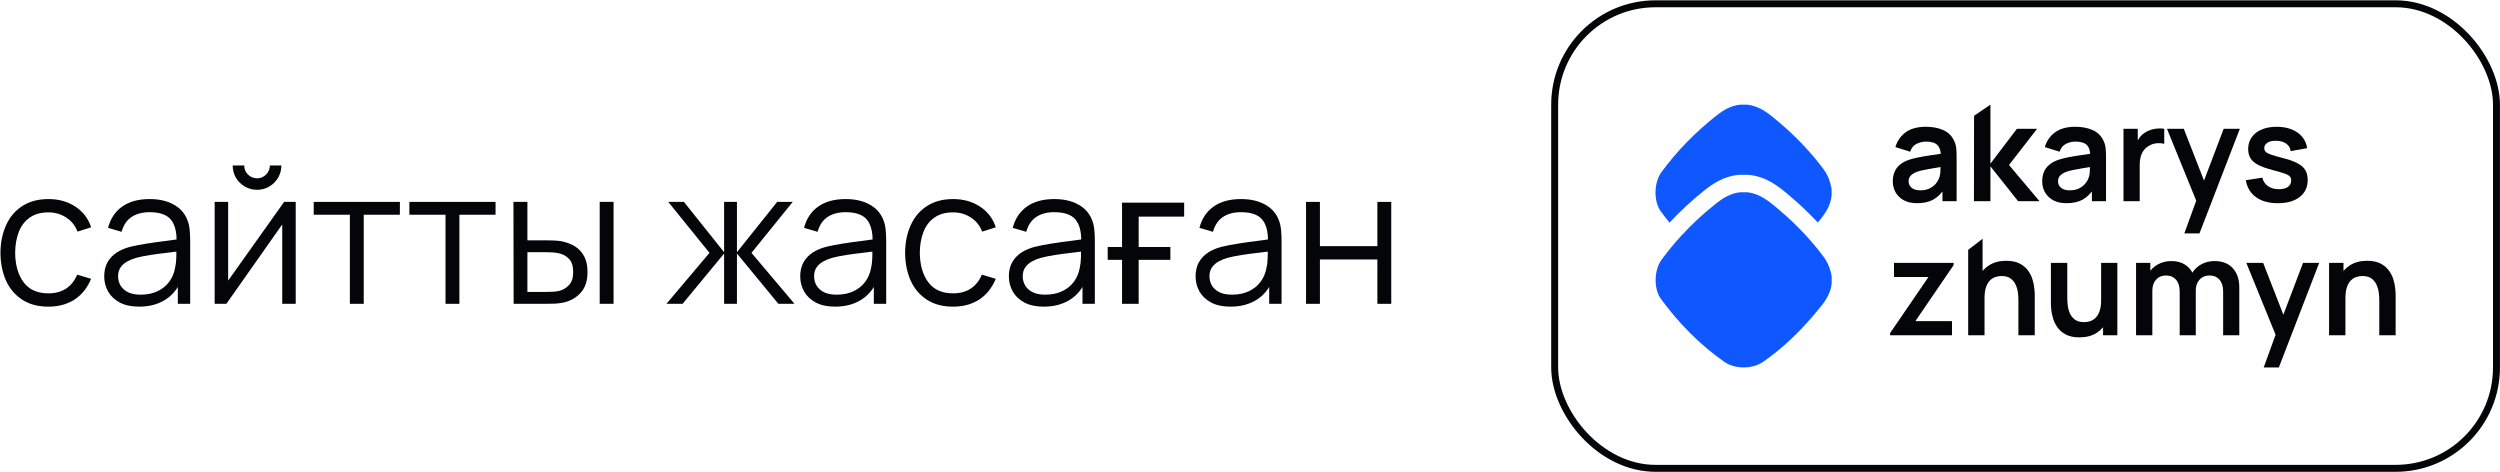 <?xml version="1.0" encoding="UTF-8"?> <svg xmlns="http://www.w3.org/2000/svg" width="3595" height="679" viewBox="0 0 3595 679" fill="none"> <path d="M69.563 440.963C54.816 440.963 42.331 437.661 32.108 431.056C21.884 424.452 14.104 415.359 8.766 403.779C3.518 392.108 0.804 378.718 0.623 363.609C0.804 348.228 3.609 334.748 9.037 323.167C14.465 311.496 22.291 302.449 32.515 296.025C42.738 289.511 55.133 286.254 69.699 286.254C84.537 286.254 97.429 289.873 108.376 297.111C119.414 304.349 126.968 314.256 131.04 326.831L111.497 333.074C108.06 324.298 102.586 317.513 95.077 312.718C87.658 307.832 79.153 305.389 69.563 305.389C58.797 305.389 49.886 307.877 42.829 312.853C35.772 317.739 30.524 324.57 27.086 333.346C23.648 342.121 21.884 352.209 21.794 363.609C21.975 381.16 26.046 395.274 34.008 405.95C41.969 416.535 53.821 421.828 69.563 421.828C79.515 421.828 87.975 419.566 94.941 415.042C101.998 410.428 107.336 403.733 110.955 394.957L131.04 400.929C125.611 413.957 117.65 423.909 107.155 430.785C96.66 437.57 84.129 440.963 69.563 440.963Z" fill="#040509"></path> <path d="M199.927 440.963C188.889 440.963 179.616 438.973 172.106 434.992C164.688 431.011 159.124 425.718 155.414 419.114C151.705 412.509 149.85 405.317 149.85 397.536C149.85 389.574 151.433 382.789 154.6 377.18C157.857 371.48 162.245 366.82 167.764 363.202C173.373 359.583 179.842 356.823 187.17 354.923C194.589 353.114 202.777 351.531 211.734 350.173C220.781 348.726 229.602 347.504 238.197 346.509C246.882 345.424 254.482 344.383 260.996 343.388L253.939 347.731C254.211 333.255 251.406 322.534 245.525 315.568C239.644 308.601 229.421 305.118 214.855 305.118C204.812 305.118 196.308 307.38 189.342 311.903C182.466 316.427 177.625 323.574 174.821 333.346L155.414 327.646C158.762 314.527 165.502 304.349 175.635 297.111C185.768 289.873 198.932 286.254 215.126 286.254C228.516 286.254 239.871 288.788 249.189 293.854C258.599 298.83 265.248 306.068 269.139 315.568C270.948 319.82 272.124 324.57 272.667 329.817C273.21 335.064 273.481 340.402 273.481 345.831V436.892H255.703V400.114L260.86 402.286C255.884 414.862 248.149 424.452 237.654 431.056C227.159 437.661 214.583 440.963 199.927 440.963ZM202.234 423.728C211.553 423.728 219.695 422.054 226.662 418.707C233.628 415.359 239.237 410.79 243.49 405C247.742 399.119 250.501 392.515 251.768 385.186C252.853 380.482 253.442 375.325 253.532 369.716C253.623 364.016 253.668 359.764 253.668 356.959L261.267 360.894C254.482 361.799 247.108 362.704 239.147 363.609C231.276 364.513 223.495 365.554 215.805 366.73C208.205 367.906 201.329 369.308 195.177 370.937C191.015 372.113 186.989 373.787 183.099 375.958C179.209 378.039 175.997 380.844 173.464 384.372C171.021 387.901 169.799 392.289 169.799 397.536C169.799 401.788 170.84 405.905 172.921 409.886C175.092 413.866 178.53 417.169 183.235 419.792C188.03 422.416 194.363 423.728 202.234 423.728Z" fill="#040509"></path> <path d="M369.608 272.955C363.184 272.955 357.304 271.372 351.966 268.205C346.628 265.039 342.376 260.832 339.209 255.584C336.133 250.246 334.595 244.365 334.595 237.942H351.152C351.152 243.008 352.961 247.351 356.58 250.97C360.199 254.589 364.541 256.398 369.608 256.398C374.765 256.398 379.108 254.589 382.636 250.97C386.255 247.351 388.064 243.008 388.064 237.942H404.621C404.621 244.365 403.038 250.246 399.871 255.584C396.795 260.832 392.588 265.039 387.25 268.205C381.912 271.372 376.032 272.955 369.608 272.955ZM425.249 290.326V436.892H405.842V322.76L325.502 436.892H308.675V290.326H328.081V403.507L408.557 290.326H425.249Z" fill="#040509"></path> <path d="M503.101 436.892V308.782H451.125V290.326H575.027V308.782H523.051V436.892H503.101Z" fill="#040509"></path> <path d="M640.666 436.892V308.782H588.689V290.326H712.592V308.782H660.615V436.892H640.666Z" fill="#040509"></path> <path d="M738.603 436.892L738.332 290.326H758.417V345.559H783.93C788.183 345.559 792.344 345.65 796.416 345.831C800.487 346.012 804.151 346.374 807.408 346.916C814.646 348.364 821.069 350.807 826.679 354.245C832.288 357.683 836.721 362.433 839.978 368.494C843.235 374.465 844.864 382.02 844.864 391.158C844.864 403.733 841.607 413.64 835.093 420.878C828.579 428.116 820.391 432.82 810.529 434.992C806.82 435.806 802.794 436.349 798.451 436.62C794.109 436.801 789.856 436.892 785.695 436.892H738.603ZM758.417 419.792H784.88C787.866 419.792 791.259 419.702 795.059 419.521C798.858 419.34 802.206 418.842 805.101 418.028C809.987 416.671 814.374 413.957 818.265 409.886C822.246 405.724 824.236 399.481 824.236 391.158C824.236 382.925 822.336 376.727 818.536 372.565C814.736 368.313 809.67 365.509 803.337 364.152C800.442 363.518 797.366 363.111 794.109 362.93C790.942 362.749 787.866 362.659 784.88 362.659H758.417V419.792ZM862.37 436.892V290.326H882.32V436.892H862.37Z" fill="#040509"></path> <path d="M958.349 436.892L1020.23 363.609L960.927 290.326H983.455L1041.27 362.659V290.326H1059.72V362.659L1117.54 290.326H1139.93L1080.62 363.609L1142.51 436.892H1119.3L1059.72 364.559V436.892H1041.27V364.559L981.555 436.892H958.349Z" fill="#040509"></path> <path d="M1200.78 440.963C1189.74 440.963 1180.47 438.973 1172.96 434.992C1165.54 431.011 1159.98 425.718 1156.27 419.114C1152.56 412.509 1150.71 405.317 1150.71 397.536C1150.71 389.574 1152.29 382.789 1155.46 377.18C1158.71 371.48 1163.1 366.82 1168.62 363.202C1174.23 359.583 1180.7 356.823 1188.03 354.923C1195.44 353.114 1203.63 351.531 1212.59 350.173C1221.64 348.726 1230.46 347.504 1239.05 346.509C1247.74 345.424 1255.34 344.383 1261.85 343.388L1254.79 347.731C1255.07 333.255 1252.26 322.534 1246.38 315.568C1240.5 308.601 1230.28 305.118 1215.71 305.118C1205.67 305.118 1197.16 307.38 1190.2 311.903C1183.32 316.427 1178.48 323.574 1175.68 333.346L1156.27 327.646C1159.62 314.527 1166.36 304.349 1176.49 297.111C1186.62 289.873 1199.79 286.254 1215.98 286.254C1229.37 286.254 1240.73 288.788 1250.04 293.854C1259.45 298.83 1266.1 306.068 1269.99 315.568C1271.8 319.82 1272.98 324.57 1273.52 329.817C1274.07 335.064 1274.34 340.402 1274.34 345.831V436.892H1256.56V400.114L1261.72 402.286C1256.74 414.862 1249 424.452 1238.51 431.056C1228.01 437.661 1215.44 440.963 1200.78 440.963ZM1203.09 423.728C1212.41 423.728 1220.55 422.054 1227.52 418.707C1234.48 415.359 1240.09 410.79 1244.35 405C1248.6 399.119 1251.36 392.515 1252.62 385.186C1253.71 380.482 1254.3 375.325 1254.39 369.716C1254.48 364.016 1254.52 359.764 1254.52 356.959L1262.12 360.894C1255.34 361.799 1247.96 362.704 1240 363.609C1232.13 364.513 1224.35 365.554 1216.66 366.73C1209.06 367.906 1202.18 369.308 1196.03 370.937C1191.87 372.113 1187.84 373.787 1183.95 375.958C1180.06 378.039 1176.85 380.844 1174.32 384.372C1171.88 387.901 1170.66 392.289 1170.66 397.536C1170.66 401.788 1171.7 405.905 1173.78 409.886C1175.95 413.866 1179.39 417.169 1184.09 419.792C1188.89 422.416 1195.22 423.728 1203.09 423.728Z" fill="#040509"></path> <path d="M1370.46 440.963C1355.72 440.963 1343.23 437.661 1333.01 431.056C1322.78 424.452 1315 415.359 1309.67 403.779C1304.42 392.108 1301.7 378.718 1301.52 363.609C1301.7 348.228 1304.51 334.748 1309.94 323.167C1315.37 311.496 1323.19 302.449 1333.41 296.025C1343.64 289.511 1356.03 286.254 1370.6 286.254C1385.44 286.254 1398.33 289.873 1409.28 297.111C1420.31 304.349 1427.87 314.256 1431.94 326.831L1412.4 333.074C1408.96 324.298 1403.49 317.513 1395.98 312.718C1388.56 307.832 1380.05 305.389 1370.46 305.389C1359.7 305.389 1350.79 307.877 1343.73 312.853C1336.67 317.739 1331.42 324.57 1327.99 333.346C1324.55 342.121 1322.78 352.209 1322.69 363.609C1322.87 381.16 1326.95 395.274 1334.91 405.95C1342.87 416.535 1354.72 421.828 1370.46 421.828C1380.42 421.828 1388.87 419.566 1395.84 415.042C1402.9 410.428 1408.24 403.733 1411.85 394.957L1431.94 400.929C1426.51 413.957 1418.55 423.909 1408.05 430.785C1397.56 437.57 1385.03 440.963 1370.46 440.963Z" fill="#040509"></path> <path d="M1500.83 440.963C1489.79 440.963 1480.52 438.973 1473.01 434.992C1465.59 431.011 1460.02 425.718 1456.31 419.114C1452.61 412.509 1450.75 405.317 1450.75 397.536C1450.75 389.574 1452.33 382.789 1455.5 377.18C1458.76 371.48 1463.15 366.82 1468.66 363.202C1474.27 359.583 1480.74 356.823 1488.07 354.923C1495.49 353.114 1503.68 351.531 1512.63 350.173C1521.68 348.726 1530.5 347.504 1539.1 346.509C1547.78 345.424 1555.38 344.383 1561.9 343.388L1554.84 347.731C1555.11 333.255 1552.31 322.534 1546.43 315.568C1540.54 308.601 1530.32 305.118 1515.76 305.118C1505.71 305.118 1497.21 307.38 1490.24 311.903C1483.37 316.427 1478.53 323.574 1475.72 333.346L1456.31 327.646C1459.66 314.527 1466.4 304.349 1476.54 297.111C1486.67 289.873 1499.83 286.254 1516.03 286.254C1529.42 286.254 1540.77 288.788 1550.09 293.854C1559.5 298.83 1566.15 306.068 1570.04 315.568C1571.85 319.82 1573.02 324.57 1573.57 329.817C1574.11 335.064 1574.38 340.402 1574.38 345.831V436.892H1556.6V400.114L1561.76 402.286C1556.78 414.862 1549.05 424.452 1538.55 431.056C1528.06 437.661 1515.48 440.963 1500.83 440.963ZM1503.13 423.728C1512.45 423.728 1520.6 422.054 1527.56 418.707C1534.53 415.359 1540.14 410.79 1544.39 405C1548.64 399.119 1551.4 392.515 1552.67 385.186C1553.75 380.482 1554.34 375.325 1554.43 369.716C1554.52 364.016 1554.57 359.764 1554.57 356.959L1562.17 360.894C1555.38 361.799 1548.01 362.704 1540.05 363.609C1532.18 364.513 1524.4 365.554 1516.71 366.73C1509.11 367.906 1502.23 369.308 1496.08 370.937C1491.92 372.113 1487.89 373.787 1484 375.958C1480.11 378.039 1476.9 380.844 1474.36 384.372C1471.92 387.901 1470.7 392.289 1470.7 397.536C1470.7 401.788 1471.74 405.905 1473.82 409.886C1475.99 413.866 1479.43 417.169 1484.13 419.792C1488.93 422.416 1495.26 423.728 1503.13 423.728Z" fill="#040509"></path> <path d="M1702.81 291.411V311.496H1637.4V355.195H1682.99V373.651H1637.4V436.892H1613.51V373.651H1592.88V355.195H1613.51V291.411H1702.81Z" fill="#040509"></path> <path d="M1769.33 440.963C1758.29 440.963 1749.02 438.973 1741.51 434.992C1734.09 431.011 1728.53 425.718 1724.82 419.114C1721.11 412.509 1719.25 405.317 1719.25 397.536C1719.25 389.574 1720.84 382.789 1724 377.18C1727.26 371.48 1731.65 366.82 1737.17 363.202C1742.78 359.583 1749.24 356.823 1756.57 354.923C1763.99 353.114 1772.18 351.531 1781.14 350.173C1790.18 348.726 1799 347.504 1807.6 346.509C1816.29 345.424 1823.89 344.383 1830.4 343.388L1823.34 347.731C1823.61 333.255 1820.81 322.534 1814.93 315.568C1809.05 308.601 1798.82 305.118 1784.26 305.118C1774.22 305.118 1765.71 307.38 1758.74 311.903C1751.87 316.427 1747.03 323.574 1744.22 333.346L1724.82 327.646C1728.16 314.527 1734.91 304.349 1745.04 297.111C1755.17 289.873 1768.33 286.254 1784.53 286.254C1797.92 286.254 1809.27 288.788 1818.59 293.854C1828 298.83 1834.65 306.068 1838.54 315.568C1840.35 319.82 1841.53 324.57 1842.07 329.817C1842.61 335.064 1842.88 340.402 1842.88 345.831V436.892H1825.11V400.114L1830.26 402.286C1825.29 414.862 1817.55 424.452 1807.06 431.056C1796.56 437.661 1783.99 440.963 1769.33 440.963ZM1771.64 423.728C1780.96 423.728 1789.1 422.054 1796.06 418.707C1803.03 415.359 1808.64 410.79 1812.89 405C1817.14 399.119 1819.9 392.515 1821.17 385.186C1822.26 380.482 1822.84 375.325 1822.94 369.716C1823.03 364.016 1823.07 359.764 1823.07 356.959L1830.67 360.894C1823.89 361.799 1816.51 362.704 1808.55 363.609C1800.68 364.513 1792.9 365.554 1785.21 366.73C1777.61 367.906 1770.73 369.308 1764.58 370.937C1760.42 372.113 1756.39 373.787 1752.5 375.958C1748.61 378.039 1745.4 380.844 1742.87 384.372C1740.42 387.901 1739.2 392.289 1739.2 397.536C1739.2 401.788 1740.24 405.905 1742.32 409.886C1744.5 413.866 1747.93 417.169 1752.64 419.792C1757.43 422.416 1763.77 423.728 1771.64 423.728Z" fill="#040509"></path> <path d="M1878.08 436.892V290.326H1898.03V353.973H1980.67V290.326H2000.62V436.892H1980.67V373.108H1898.03V436.892H1878.08Z" fill="#040509"></path> <rect x="2235.62" y="5.452" width="1354.31" height="668" rx="145" stroke="#040509" stroke-width="10"></rect> <path d="M2633.81 271.881V280.88C2632.61 296.779 2623.57 308.579 2614.02 320.028C2602.02 307.129 2588.97 294.679 2575.02 282.83L2573.72 281.73C2559.32 269.481 2541.37 254.231 2515.27 251.482L2513.92 251.332H2500.67L2499.27 251.482C2478.42 253.782 2463.07 264.181 2451.97 272.931C2433.47 287.58 2416.38 303.429 2400.73 320.228C2396.48 314.928 2392.28 309.529 2388.23 303.979C2377.63 289.48 2378.28 262.381 2389.13 247.582C2411.63 216.933 2437.87 190.235 2467.57 166.686C2477.77 158.586 2488.67 151.987 2501.97 150.537H2512.47C2531.42 152.537 2545.02 164.536 2558.57 176.035C2582.02 195.934 2603.27 217.933 2621.77 242.632C2628.41 251.532 2632.11 261.131 2633.81 271.881Z" fill="#0F58FF"></path> <path d="M2633.97 397.825V406.824C2632.67 424.323 2621.83 436.823 2611.33 449.372C2588.98 476.071 2564.28 500.17 2535.58 520.219C2527.78 525.668 2517.53 528.368 2507.33 528.368C2497.18 528.368 2487.08 525.668 2479.43 520.269C2443.93 495.32 2414.14 464.871 2388.49 429.973C2377.79 415.424 2378.44 388.325 2389.29 373.526C2398.09 361.577 2407.39 350.227 2417.29 339.428C2432.78 322.528 2449.58 306.979 2467.68 292.63C2477.88 284.53 2488.78 277.931 2502.08 276.481H2512.58C2531.53 278.481 2545.13 290.48 2558.68 301.979C2572.38 313.579 2585.33 325.928 2597.38 339.128C2605.98 348.527 2614.18 358.327 2621.83 368.576C2628.57 377.526 2632.32 387.125 2633.97 397.825Z" fill="#0F58FF"></path> <path d="M2756.73 292.211C2749.21 292.211 2742.85 290.797 2737.64 287.969C2732.44 285.077 2728.48 281.252 2725.78 276.496C2723.15 271.74 2721.83 266.502 2721.83 260.781C2721.83 255.768 2722.67 251.269 2724.34 247.284C2726.01 243.234 2728.58 239.764 2732.05 236.871C2735.52 233.915 2740.02 231.504 2745.55 229.641C2749.73 228.291 2754.61 227.07 2760.2 225.977C2765.86 224.884 2771.96 223.888 2778.52 222.988C2785.14 222.024 2792.05 220.996 2799.25 219.903L2790.96 224.627C2791.02 217.428 2789.41 212.126 2786.14 208.719C2782.86 205.313 2777.33 203.61 2769.55 203.61C2764.86 203.61 2760.33 204.702 2755.96 206.888C2751.59 209.073 2748.54 212.833 2746.8 218.168L2725.59 211.515C2728.16 202.71 2733.05 195.64 2740.25 190.305C2747.51 184.97 2757.28 182.303 2769.55 182.303C2778.81 182.303 2786.94 183.813 2793.95 186.834C2801.02 189.855 2806.25 194.804 2809.66 201.681C2811.53 205.345 2812.65 209.105 2813.04 212.961C2813.42 216.754 2813.61 220.899 2813.61 225.398V289.319H2793.27V266.759L2796.65 270.422C2791.95 277.942 2786.46 283.47 2780.16 287.005C2773.92 290.476 2766.12 292.211 2756.73 292.211ZM2761.36 273.7C2766.63 273.7 2771.13 272.768 2774.86 270.904C2778.58 269.04 2781.54 266.759 2783.73 264.059C2785.98 261.36 2787.49 258.821 2788.26 256.443C2789.48 253.486 2790.15 250.112 2790.28 246.32C2790.48 242.463 2790.57 239.346 2790.57 236.968L2797.71 239.089C2790.7 240.181 2784.69 241.146 2779.68 241.981C2774.66 242.817 2770.36 243.62 2766.76 244.391C2763.16 245.098 2759.98 245.902 2757.21 246.802C2754.51 247.766 2752.23 248.891 2750.37 250.176C2748.5 251.461 2747.06 252.94 2746.03 254.611C2745.07 256.282 2744.58 258.242 2744.58 260.492C2744.58 263.063 2745.23 265.345 2746.51 267.337C2747.8 269.265 2749.66 270.808 2752.1 271.965C2754.61 273.122 2757.7 273.7 2761.36 273.7Z" fill="#040509"></path> <path d="M2838.52 289.319L2838.71 166.467L2862.24 150.487V235.329L2900.32 185.195H2929.34L2888.94 237.257L2932.81 289.319H2902.06L2862.24 239.185V289.319H2838.52Z" fill="#040509"></path> <path d="M2971.58 292.211C2964.06 292.211 2957.7 290.797 2952.5 287.969C2947.29 285.077 2943.34 281.252 2940.64 276.496C2938 271.74 2936.68 266.502 2936.68 260.781C2936.68 255.768 2937.52 251.269 2939.19 247.284C2940.86 243.234 2943.43 239.764 2946.9 236.871C2950.37 233.915 2954.87 231.504 2960.4 229.641C2964.58 228.291 2969.46 227.07 2975.06 225.977C2980.71 224.884 2986.82 223.888 2993.37 222.988C2999.99 222.024 3006.9 220.996 3014.1 219.903L3005.81 224.627C3005.87 217.428 3004.27 212.126 3000.99 208.719C2997.71 205.313 2992.18 203.61 2984.41 203.61C2979.72 203.61 2975.18 204.702 2970.81 206.888C2966.44 209.073 2963.39 212.833 2961.65 218.168L2940.44 211.515C2943.01 202.71 2947.9 195.64 2955.1 190.305C2962.36 184.97 2972.13 182.303 2984.41 182.303C2993.66 182.303 3001.79 183.813 3008.8 186.834C3015.87 189.855 3021.11 194.804 3024.51 201.681C3026.38 205.345 3027.5 209.105 3027.89 212.961C3028.27 216.754 3028.47 220.899 3028.47 225.398V289.319H3008.12V266.759L3011.5 270.422C3006.81 277.942 3001.31 283.47 2995.01 287.005C2988.78 290.476 2980.97 292.211 2971.58 292.211ZM2976.21 273.7C2981.48 273.7 2985.98 272.768 2989.71 270.904C2993.44 269.04 2996.39 266.759 2998.58 264.059C3000.83 261.36 3002.34 258.821 3003.11 256.443C3004.33 253.486 3005.01 250.112 3005.14 246.32C3005.33 242.463 3005.42 239.346 3005.42 236.968L3012.56 239.089C3005.55 240.181 2999.54 241.146 2994.53 241.981C2989.52 242.817 2985.21 243.62 2981.61 244.391C2978.01 245.098 2974.83 245.902 2972.07 246.802C2969.37 247.766 2967.09 248.891 2965.22 250.176C2963.36 251.461 2961.91 252.94 2960.88 254.611C2959.92 256.282 2959.44 258.242 2959.44 260.492C2959.44 263.063 2960.08 265.345 2961.36 267.337C2962.65 269.265 2964.51 270.808 2966.96 271.965C2969.46 273.122 2972.55 273.7 2976.21 273.7Z" fill="#040509"></path> <path d="M3053.57 289.319V185.195H3074.1V210.551L3071.6 207.273C3072.88 203.802 3074.58 200.653 3076.71 197.825C3078.89 194.933 3081.49 192.555 3084.51 190.691C3087.09 188.955 3089.91 187.605 3093 186.641C3096.15 185.613 3099.36 185.002 3102.64 184.81C3105.92 184.552 3109.1 184.681 3112.18 185.195V206.888C3109.1 205.988 3105.53 205.699 3101.48 206.02C3097.5 206.341 3093.9 207.466 3090.68 209.394C3087.47 211.13 3084.84 213.347 3082.78 216.047C3080.79 218.746 3079.31 221.831 3078.34 225.302C3077.38 228.709 3076.9 232.404 3076.9 236.389V289.319H3053.57Z" fill="#040509"></path> <path d="M3141.07 335.596L3161.12 280.545L3161.51 296.742L3116.1 185.195H3140.3L3172.5 267.723H3166.33L3197.66 185.195H3220.9L3162.86 335.596H3141.07Z" fill="#040509"></path> <path d="M3275.48 292.211C3262.63 292.211 3252.18 289.319 3244.15 283.534C3236.11 277.749 3231.23 269.619 3229.49 259.142L3253.21 255.479C3254.43 260.62 3257.13 264.67 3261.31 267.626C3265.49 270.583 3270.76 272.061 3277.12 272.061C3282.71 272.061 3287.02 270.969 3290.04 268.783C3293.12 266.534 3294.67 263.481 3294.67 259.624C3294.67 257.246 3294.09 255.35 3292.93 253.936C3291.84 252.458 3289.4 251.044 3285.6 249.694C3281.81 248.344 3276 246.641 3268.15 244.584C3259.41 242.27 3252.47 239.796 3247.33 237.161C3242.19 234.461 3238.49 231.279 3236.24 227.616C3233.99 223.952 3232.87 219.517 3232.87 214.311C3232.87 207.82 3234.57 202.163 3237.98 197.343C3241.38 192.522 3246.14 188.827 3252.25 186.256C3258.35 183.62 3265.55 182.303 3273.84 182.303C3281.94 182.303 3289.11 183.556 3295.34 186.063C3301.64 188.57 3306.72 192.137 3310.58 196.764C3314.43 201.392 3316.81 206.823 3317.71 213.058L3293.99 217.3C3293.41 212.865 3291.39 209.362 3287.92 206.791C3284.51 204.22 3279.95 202.774 3274.23 202.453C3268.76 202.131 3264.36 202.967 3261.02 204.959C3257.68 206.888 3256.01 209.619 3256.01 213.154C3256.01 215.147 3256.68 216.85 3258.03 218.264C3259.38 219.678 3262.08 221.092 3266.13 222.506C3270.24 223.92 3276.35 225.656 3284.45 227.712C3292.74 229.833 3299.36 232.276 3304.31 235.04C3309.32 237.739 3312.92 240.985 3315.11 244.777C3317.36 248.569 3318.48 253.165 3318.48 258.564C3318.48 269.04 3314.66 277.267 3307.01 283.245C3299.42 289.222 3288.91 292.211 3275.48 292.211Z" fill="#040509"></path> <path d="M2717.97 482.14V478.959L2773.12 398.359H2723.57V378.017H2809.28V381.295L2754.32 461.797H2806.96V482.14H2717.97Z" fill="#040509"></path> <path d="M2902.45 482.14V432.007C2902.45 428.729 2902.22 425.097 2901.77 421.112C2901.32 417.127 2900.26 413.303 2898.59 409.639C2896.98 405.911 2894.54 402.858 2891.26 400.48C2888.05 398.102 2883.68 396.913 2878.15 396.913C2875.2 396.913 2872.27 397.395 2869.38 398.359C2866.49 399.323 2863.85 400.994 2861.47 403.373C2859.16 405.686 2857.3 408.9 2855.88 413.014C2854.47 417.063 2853.76 422.269 2853.76 428.632L2839.97 422.751C2839.97 413.881 2841.68 405.847 2845.08 398.648C2848.55 391.45 2853.63 385.729 2860.32 381.487C2867 377.181 2875.23 375.028 2885 375.028C2892.71 375.028 2899.07 376.313 2904.09 378.884C2909.1 381.455 2913.08 384.733 2916.04 388.718C2919 392.703 2921.18 396.945 2922.6 401.444C2924.01 405.944 2924.91 410.218 2925.3 414.267C2925.75 418.252 2925.97 421.498 2925.97 424.004V482.14H2902.45ZM2830.24 482.14V359.288L2850.96 343.309V416.388H2853.76V482.14H2830.24Z" fill="#040509"></path> <path d="M2990.18 485.129C2982.46 485.129 2976.1 483.843 2971.09 481.272C2966.07 478.701 2962.09 475.424 2959.13 471.439C2956.18 467.454 2953.99 463.211 2952.58 458.712C2951.16 454.213 2950.23 449.971 2949.78 445.986C2949.39 441.937 2949.2 438.659 2949.2 436.152V378.017H2972.73V428.15C2972.73 431.364 2972.95 434.995 2973.4 439.045C2973.85 443.03 2974.88 446.886 2976.49 450.614C2978.16 454.277 2980.6 457.298 2983.81 459.676C2987.09 462.055 2991.49 463.244 2997.02 463.244C2999.98 463.244 3002.9 462.762 3005.8 461.797C3008.69 460.833 3011.29 459.194 3013.6 456.881C3015.98 454.502 3017.88 451.257 3019.29 447.143C3020.71 443.03 3021.41 437.823 3021.41 431.525L3035.2 437.406C3035.2 446.275 3033.47 454.31 3029.99 461.508C3026.59 468.707 3021.54 474.459 3014.86 478.766C3008.17 483.008 2999.95 485.129 2990.18 485.129ZM3024.21 482.14V449.843H3021.41V378.017H3044.75V482.14H3024.21Z" fill="#040509"></path> <path d="M3196.88 482.14V418.895C3196.88 411.76 3195.11 406.201 3191.57 402.216C3188.04 398.166 3183.25 396.142 3177.21 396.142C3173.48 396.142 3170.14 397.009 3167.18 398.745C3164.23 400.416 3161.88 402.923 3160.14 406.265C3158.41 409.543 3157.54 413.464 3157.54 418.027L3147.23 411.953C3147.16 404.754 3148.77 398.424 3152.05 392.96C3155.39 387.433 3159.89 383.126 3165.54 380.041C3171.2 376.956 3177.5 375.413 3184.44 375.413C3195.94 375.413 3204.75 378.884 3210.86 385.826C3217.03 392.703 3220.11 401.766 3220.11 413.014V482.14H3196.88ZM3071.64 482.14V378.017H3092.17V410.314H3095.07V482.14H3071.64ZM3134.4 482.14V419.184C3134.4 411.921 3132.64 406.265 3129.1 402.216C3125.56 398.166 3120.74 396.142 3114.64 396.142C3108.73 396.142 3103.97 398.166 3100.37 402.216C3096.83 406.265 3095.07 411.535 3095.07 418.027L3084.65 411.085C3084.65 404.337 3086.33 398.263 3089.67 392.864C3093.01 387.465 3097.51 383.223 3103.17 380.138C3108.89 376.988 3115.28 375.413 3122.35 375.413C3130.13 375.413 3136.62 377.085 3141.83 380.427C3147.1 383.705 3151.02 388.204 3153.59 393.924C3156.22 399.58 3157.54 405.976 3157.54 413.11V482.14H3134.4Z" fill="#040509"></path> <path d="M3255.18 528.417L3275.24 473.367L3275.62 489.564L3230.21 378.017H3254.41L3286.61 460.544H3280.44L3311.78 378.017H3335.01L3276.97 528.417H3255.18Z" fill="#040509"></path> <path d="M3421.41 482.14V432.007C3421.41 428.729 3421.18 425.097 3420.73 421.112C3420.28 417.127 3419.22 413.303 3417.55 409.639C3415.94 405.911 3413.5 402.858 3410.22 400.48C3407.01 398.102 3402.64 396.913 3397.11 396.913C3394.16 396.913 3391.23 397.395 3388.34 398.359C3385.45 399.323 3382.81 400.994 3380.43 403.373C3378.12 405.686 3376.26 408.9 3374.84 413.014C3373.43 417.063 3372.72 422.269 3372.72 428.632L3358.93 422.751C3358.93 413.881 3360.64 405.847 3364.04 398.648C3367.51 391.45 3372.59 385.729 3379.28 381.487C3385.96 377.181 3394.19 375.028 3403.96 375.028C3411.67 375.028 3418.03 376.313 3423.05 378.884C3428.06 381.455 3432.05 384.733 3435 388.718C3437.96 392.703 3440.14 396.945 3441.56 401.444C3442.97 405.944 3443.87 410.218 3444.26 414.267C3444.71 418.252 3444.93 421.498 3444.93 424.004V482.14H3421.41ZM3349.2 482.14V378.017H3369.92V410.314H3372.72V482.14H3349.2Z" fill="#040509"></path> </svg> 